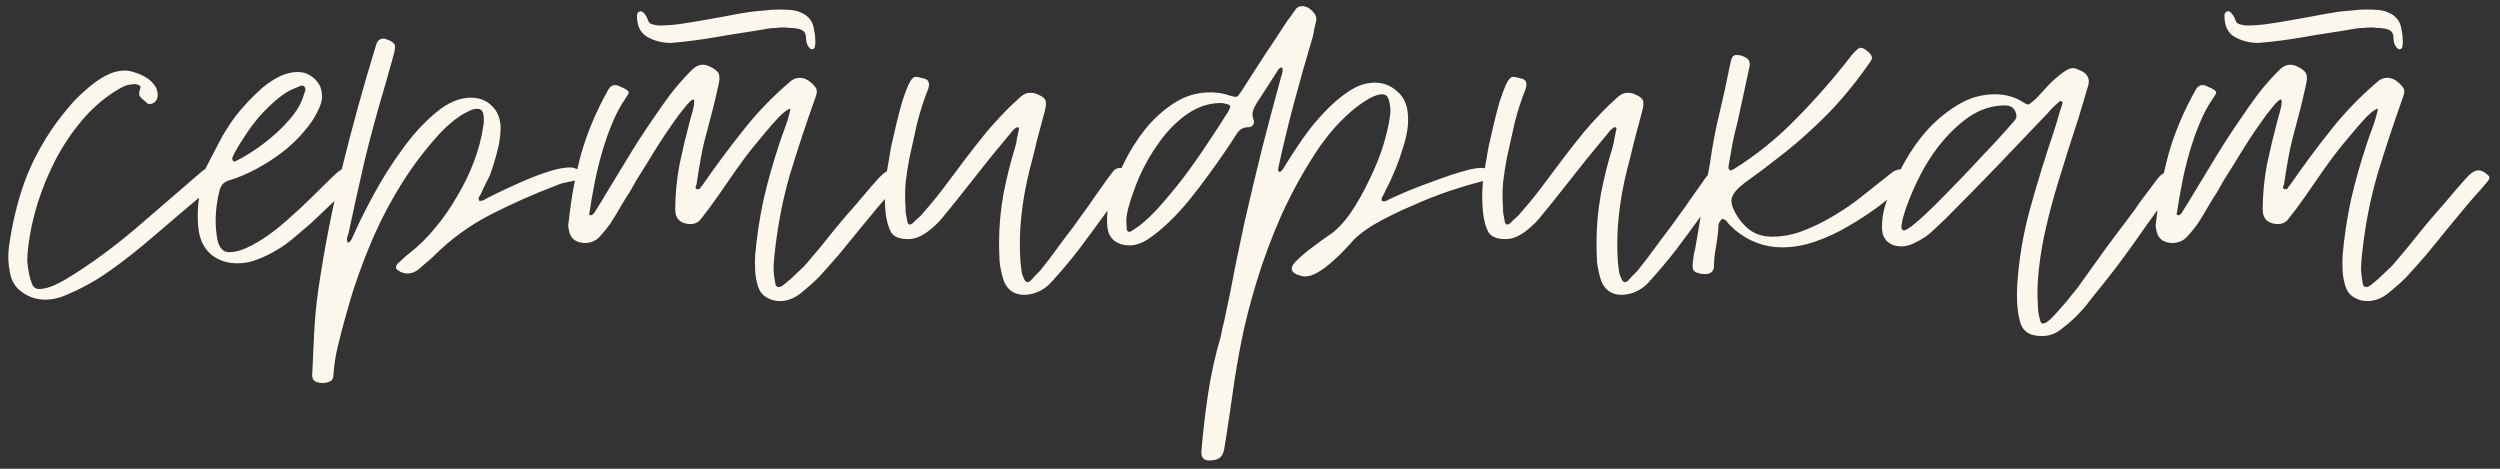 <?xml version="1.0" encoding="UTF-8"?> <svg xmlns="http://www.w3.org/2000/svg" width="160" height="30" viewBox="0 0 160 30" fill="none"><rect x="0" y="0" width="160" height="30" fill="#333333" stroke="none"/> <path d="M0.628 17.411C0.525 16.874 0.504 16.347 0.566 15.83C0.773 14.342 1.103 12.957 1.558 11.676C2.033 10.374 2.715 9.103 3.604 7.863C3.831 7.553 4.11 7.202 4.441 6.809C4.772 6.416 5.133 6.055 5.526 5.724C5.919 5.373 6.322 5.083 6.735 4.856C7.169 4.629 7.593 4.515 8.006 4.515C8.192 4.515 8.399 4.556 8.626 4.639C8.853 4.701 9.07 4.794 9.277 4.918C9.504 5.042 9.69 5.197 9.835 5.383C9.98 5.548 10.062 5.734 10.083 5.941C10.124 6.21 10.052 6.416 9.866 6.561C9.783 6.623 9.701 6.654 9.618 6.654C9.556 6.654 9.494 6.644 9.432 6.623C9.391 6.582 9.349 6.54 9.308 6.499C9.163 6.396 9.05 6.292 8.967 6.189C8.884 6.086 8.884 5.92 8.967 5.693C9.008 5.59 8.998 5.517 8.936 5.476C8.874 5.435 8.791 5.404 8.688 5.383C8.419 5.383 8.182 5.424 7.975 5.507C7.789 5.59 7.582 5.703 7.355 5.848C6.57 6.344 5.857 6.974 5.216 7.739C4.575 8.504 4.017 9.341 3.542 10.25C3.087 11.139 2.705 12.069 2.395 13.04C2.106 13.991 1.909 14.91 1.806 15.799C1.765 16.109 1.744 16.409 1.744 16.698C1.765 16.987 1.806 17.277 1.868 17.566C1.909 17.773 1.971 17.979 2.054 18.186C2.137 18.393 2.292 18.496 2.519 18.496C2.953 18.496 3.532 18.279 4.255 17.845C4.978 17.411 5.722 16.915 6.487 16.357C7.272 15.778 8.006 15.2 8.688 14.621C9.391 14.022 9.918 13.567 10.269 13.257L12.966 10.932C13.131 10.808 13.307 10.746 13.493 10.746C13.658 10.746 13.803 10.787 13.927 10.87C14.072 10.953 14.165 11.066 14.206 11.211C14.206 11.314 14.196 11.376 14.175 11.397L13.896 11.676C13.111 12.337 12.325 12.999 11.54 13.66C10.775 14.321 10 14.983 9.215 15.644C8.843 15.954 8.388 16.316 7.851 16.729C7.334 17.122 6.787 17.504 6.208 17.876C5.629 18.227 5.051 18.527 4.472 18.775C3.914 19.044 3.397 19.178 2.922 19.178C2.364 19.178 1.868 19.023 1.434 18.713C1 18.424 0.731 17.99 0.628 17.411ZM12.721 14.776C12.597 13.908 12.649 12.937 12.876 11.862C12.979 11.738 13.01 11.604 12.969 11.459C12.948 11.294 12.979 11.128 13.062 10.963C13.372 10.364 13.682 9.764 13.992 9.165C14.302 8.566 14.664 7.987 15.077 7.429C15.304 7.14 15.563 6.84 15.852 6.53C16.162 6.199 16.482 5.889 16.813 5.6C17.164 5.311 17.526 5.073 17.898 4.887C18.291 4.701 18.673 4.608 19.045 4.608C19.334 4.608 19.582 4.67 19.789 4.794C20.016 4.918 20.202 5.083 20.347 5.29C20.492 5.476 20.574 5.703 20.595 5.972C20.636 6.241 20.595 6.52 20.471 6.809C20.244 7.367 19.913 7.894 19.479 8.39C19.066 8.886 18.59 9.341 18.053 9.754C17.536 10.147 16.989 10.498 16.41 10.808C15.831 11.118 15.273 11.356 14.736 11.521C14.509 11.583 14.343 11.676 14.24 11.8C14.137 11.924 14.064 12.089 14.023 12.296C13.796 13.267 13.744 14.187 13.868 15.055C13.951 15.778 14.219 16.14 14.674 16.14C15.025 16.14 15.418 16.037 15.852 15.83C16.286 15.623 16.71 15.375 17.123 15.086C17.557 14.776 17.96 14.456 18.332 14.125C18.704 13.794 19.014 13.515 19.262 13.288C19.634 12.937 19.996 12.585 20.347 12.234C20.719 11.862 21.091 11.5 21.463 11.149C21.773 10.86 22.031 10.715 22.238 10.715C22.341 10.715 22.434 10.736 22.517 10.777C22.6 10.818 22.703 10.88 22.827 10.963C23.013 11.108 23.013 11.273 22.827 11.459C21.876 12.41 20.905 13.35 19.913 14.28C19.603 14.549 19.262 14.838 18.89 15.148C18.539 15.458 18.156 15.737 17.743 15.985C17.33 16.233 16.906 16.44 16.472 16.605C16.059 16.77 15.635 16.853 15.201 16.853C14.56 16.853 14.013 16.677 13.558 16.326C13.103 15.954 12.824 15.437 12.721 14.776ZM14.922 9.971C14.901 10.012 14.881 10.064 14.86 10.126C14.86 10.188 14.881 10.25 14.922 10.312C14.943 10.312 14.963 10.322 14.984 10.343C15.005 10.343 15.036 10.333 15.077 10.312C15.47 10.126 15.893 9.878 16.348 9.568C16.803 9.258 17.237 8.917 17.65 8.545C18.063 8.173 18.435 7.78 18.766 7.367C19.097 6.933 19.324 6.499 19.448 6.065C19.489 5.962 19.52 5.869 19.541 5.786C19.562 5.703 19.541 5.621 19.479 5.538C19.438 5.497 19.386 5.476 19.324 5.476C19.283 5.476 19.221 5.497 19.138 5.538C19.076 5.559 19.024 5.579 18.983 5.6C18.57 5.745 18.156 5.993 17.743 6.344C17.35 6.675 16.968 7.047 16.596 7.46C16.245 7.873 15.924 8.307 15.635 8.762C15.346 9.196 15.108 9.599 14.922 9.971ZM20.383 24.479C20.114 24.438 19.98 24.283 19.98 24.014C20.021 23.125 20.062 22.237 20.104 21.348C20.145 20.48 20.228 19.591 20.352 18.682C20.744 15.975 21.261 13.319 21.902 10.715C22.542 8.111 23.266 5.497 24.072 2.872C24.154 2.603 24.309 2.469 24.537 2.469C24.599 2.469 24.65 2.479 24.692 2.5C24.816 2.541 24.898 2.572 24.94 2.593C25.126 2.696 25.229 2.779 25.25 2.841C25.291 2.903 25.291 3.048 25.25 3.275C25.146 3.688 25.033 4.102 24.909 4.515C24.805 4.908 24.692 5.311 24.568 5.724C24.113 7.253 23.7 8.783 23.328 10.312C22.976 11.841 22.635 13.381 22.305 14.931C22.263 15.034 22.232 15.138 22.212 15.241C22.191 15.344 22.212 15.448 22.274 15.551C22.398 15.468 22.48 15.375 22.522 15.272C22.584 15.148 22.635 15.034 22.677 14.931C22.966 14.27 23.379 13.443 23.917 12.451C24.454 11.459 25.053 10.508 25.715 9.599C26.376 8.669 27.089 7.884 27.854 7.243C28.618 6.582 29.383 6.251 30.148 6.251C30.685 6.251 31.129 6.427 31.481 6.778C31.832 7.109 32.018 7.563 32.039 8.142C32.039 8.659 31.966 9.175 31.822 9.692C31.698 10.188 31.543 10.694 31.357 11.211C31.253 11.418 31.15 11.624 31.047 11.831C30.964 12.017 30.871 12.213 30.768 12.42C30.726 12.503 30.685 12.575 30.644 12.637C30.623 12.699 30.633 12.771 30.675 12.854H30.768C30.85 12.854 30.923 12.833 30.985 12.792C31.047 12.751 31.119 12.709 31.202 12.668C31.512 12.503 31.894 12.317 32.349 12.11C32.824 11.883 33.31 11.666 33.806 11.459C34.302 11.252 34.787 11.077 35.263 10.932C35.738 10.787 36.151 10.715 36.503 10.715C36.606 10.715 36.709 10.736 36.813 10.777C36.916 10.818 37.019 10.86 37.123 10.901C37.391 11.066 37.495 11.221 37.433 11.366C37.35 11.469 37.267 11.521 37.185 11.521C37.102 11.5 37.009 11.5 36.906 11.521C36.678 11.583 36.451 11.635 36.224 11.676C35.996 11.717 35.769 11.79 35.542 11.893C34.178 12.41 32.803 13.019 31.419 13.722C30.055 14.425 28.846 15.303 27.792 16.357C27.626 16.522 27.451 16.677 27.265 16.822C27.099 16.967 26.934 17.111 26.769 17.256C26.541 17.421 26.314 17.504 26.087 17.504C25.88 17.504 25.684 17.442 25.498 17.318C25.415 17.277 25.363 17.215 25.343 17.132C25.343 17.029 25.384 16.936 25.467 16.853C25.591 16.75 25.704 16.646 25.808 16.543C25.932 16.419 26.066 16.305 26.211 16.202C26.769 15.768 27.306 15.241 27.823 14.621C28.36 13.98 28.835 13.298 29.249 12.575C29.683 11.852 30.044 11.108 30.334 10.343C30.623 9.578 30.819 8.834 30.923 8.111C30.985 7.822 30.985 7.532 30.923 7.243C30.861 7.057 30.737 6.964 30.551 6.964C30.344 6.964 30.117 7.036 29.869 7.181C29.621 7.305 29.373 7.46 29.125 7.646C28.897 7.832 28.67 8.028 28.443 8.235C28.236 8.442 28.071 8.617 27.947 8.762C27.12 9.692 26.376 10.684 25.715 11.738C25.053 12.792 24.464 13.898 23.948 15.055C23.452 16.192 23.007 17.359 22.615 18.558C22.243 19.757 21.912 20.955 21.623 22.154C21.478 22.733 21.385 23.332 21.344 23.952C21.344 24.179 21.282 24.324 21.158 24.386C21.013 24.469 20.848 24.51 20.662 24.51C20.517 24.51 20.424 24.5 20.383 24.479ZM44.331 6.375C44.208 6.437 44.032 6.613 43.804 6.902C43.577 7.171 43.329 7.501 43.06 7.894C42.792 8.266 42.513 8.679 42.224 9.134C41.934 9.589 41.666 10.023 41.417 10.436C41.169 10.829 40.942 11.19 40.736 11.521C40.55 11.852 40.415 12.089 40.333 12.234C40.105 12.585 39.888 12.937 39.681 13.288C39.495 13.619 39.289 13.96 39.062 14.311C38.855 14.6 38.627 14.879 38.38 15.148C38.132 15.417 37.811 15.551 37.419 15.551C37.191 15.551 36.974 15.489 36.767 15.365C36.581 15.22 36.468 15.034 36.426 14.807C36.406 14.704 36.385 14.6 36.364 14.497C36.364 14.394 36.375 14.29 36.395 14.187C36.561 12.637 36.83 11.18 37.202 9.816C37.594 8.452 38.173 7.088 38.938 5.724C39.041 5.538 39.185 5.445 39.371 5.445C39.475 5.445 39.578 5.476 39.681 5.538C39.785 5.579 39.878 5.621 39.961 5.662C40.147 5.765 40.239 5.848 40.239 5.91C40.239 5.972 40.167 6.106 40.023 6.313C39.692 6.788 39.403 7.336 39.154 7.956C38.907 8.555 38.69 9.186 38.504 9.847C38.318 10.488 38.163 11.139 38.038 11.8C37.914 12.441 37.811 13.04 37.728 13.598C37.687 13.701 37.697 13.753 37.76 13.753C37.801 13.774 37.822 13.784 37.822 13.784C37.863 13.784 37.925 13.743 38.008 13.66C38.111 13.495 38.214 13.329 38.318 13.164C38.441 12.978 38.555 12.792 38.658 12.606C39.154 11.779 39.651 10.963 40.147 10.157C40.642 9.33 41.169 8.514 41.727 7.708C42.099 7.15 42.492 6.592 42.906 6.034C43.34 5.476 43.794 4.959 44.27 4.484C44.497 4.257 44.734 4.143 44.983 4.143C45.106 4.143 45.241 4.174 45.386 4.236C45.737 4.401 45.944 4.567 46.005 4.732C46.068 4.897 46.057 5.145 45.974 5.476C45.871 5.951 45.758 6.437 45.633 6.933C45.51 7.408 45.386 7.884 45.261 8.359C45.096 8.938 44.962 9.516 44.858 10.095C44.755 10.653 44.662 11.221 44.58 11.8C44.559 11.841 44.538 11.903 44.517 11.986C44.517 12.048 44.548 12.089 44.611 12.11H44.672C44.755 12.11 44.807 12.079 44.828 12.017C44.869 11.955 44.91 11.903 44.952 11.862C45.778 10.663 46.636 9.506 47.525 8.39C48.413 7.253 49.416 6.21 50.532 5.259C50.718 5.073 50.934 4.98 51.182 4.98C51.368 4.98 51.544 5.032 51.709 5.135C51.895 5.259 52.05 5.404 52.175 5.569C52.298 5.714 52.309 5.92 52.206 6.189C51.606 7.863 51.059 9.516 50.562 11.149C50.087 12.782 49.757 14.497 49.571 16.295C49.529 16.626 49.508 16.956 49.508 17.287C49.529 17.597 49.571 17.907 49.633 18.217C49.674 18.32 49.746 18.372 49.849 18.372C49.953 18.372 50.097 18.289 50.283 18.124C50.469 17.979 50.666 17.804 50.873 17.597C51.1 17.39 51.306 17.194 51.492 17.008C51.678 16.801 51.803 16.657 51.864 16.574C52.278 16.099 52.67 15.623 53.042 15.148C53.435 14.652 53.838 14.166 54.252 13.691C54.603 13.298 54.934 12.916 55.243 12.544C55.574 12.151 55.915 11.759 56.267 11.366C56.556 11.056 56.804 10.901 57.011 10.901C57.217 10.901 57.424 11.004 57.63 11.211C57.755 11.294 57.755 11.418 57.63 11.583C57.589 11.645 57.538 11.707 57.475 11.769C57.413 11.831 57.362 11.893 57.321 11.955C56.886 12.43 56.473 12.906 56.081 13.381C55.688 13.856 55.295 14.332 54.903 14.807C54.489 15.324 54.076 15.83 53.663 16.326C53.249 16.801 52.825 17.277 52.392 17.752C52.081 18.062 51.709 18.393 51.276 18.744C50.842 19.095 50.387 19.271 49.911 19.271C49.602 19.271 49.312 19.188 49.044 19.023C48.795 18.878 48.62 18.651 48.517 18.341C48.413 18.01 48.351 17.68 48.331 17.349C48.31 17.018 48.31 16.677 48.331 16.326C48.434 15.148 48.609 13.98 48.858 12.823C49.126 11.645 49.457 10.467 49.849 9.289C49.974 8.896 50.108 8.514 50.252 8.142C50.397 7.749 50.511 7.357 50.593 6.964C50.449 6.964 50.201 7.14 49.849 7.491C49.519 7.842 49.167 8.245 48.795 8.7C48.423 9.134 48.072 9.568 47.742 10.002C47.431 10.436 47.215 10.736 47.09 10.901C46.718 11.438 46.346 11.976 45.974 12.513C45.602 13.05 45.21 13.577 44.797 14.094C44.631 14.259 44.435 14.342 44.208 14.342C43.918 14.342 43.681 14.27 43.495 14.125C43.309 13.96 43.215 13.722 43.215 13.412C43.215 12.441 43.309 11.469 43.495 10.498C43.701 9.527 43.928 8.576 44.176 7.646C44.342 7.109 44.425 6.757 44.425 6.592C44.445 6.406 44.414 6.334 44.331 6.375ZM44.858 1.322C45.396 1.219 45.913 1.126 46.408 1.043C46.925 0.94 47.452 0.847 47.989 0.764C48.3 0.723 48.609 0.692 48.919 0.671C49.23 0.63 49.539 0.609 49.849 0.609C50.118 0.609 50.377 0.619 50.624 0.64C50.873 0.661 51.1 0.723 51.306 0.826C51.513 0.909 51.689 1.043 51.834 1.229C51.978 1.394 52.071 1.642 52.112 1.973C52.154 2.138 52.175 2.314 52.175 2.5C52.195 2.665 52.185 2.841 52.144 3.027C52.144 3.068 52.102 3.11 52.02 3.151C51.937 3.151 51.885 3.141 51.864 3.12C51.678 2.955 51.586 2.727 51.586 2.438C51.586 2.211 51.523 2.056 51.4 1.973C51.276 1.89 51.12 1.839 50.934 1.818C50.81 1.797 50.676 1.787 50.532 1.787C50.407 1.766 50.283 1.756 50.16 1.756C49.994 1.756 49.839 1.766 49.694 1.787C49.55 1.787 49.395 1.797 49.23 1.818C48.651 1.921 48.083 2.014 47.525 2.097C46.967 2.18 46.398 2.273 45.819 2.376C45.344 2.459 44.869 2.531 44.394 2.593C43.918 2.655 43.432 2.707 42.937 2.748C42.399 2.748 41.903 2.624 41.449 2.376C40.994 2.128 40.767 1.673 40.767 1.012C40.767 0.971 40.777 0.919 40.797 0.857C40.818 0.795 40.87 0.754 40.953 0.733C40.994 0.712 41.035 0.712 41.077 0.733C41.118 0.754 41.149 0.774 41.169 0.795C41.294 0.919 41.386 1.064 41.449 1.229C41.49 1.394 41.572 1.498 41.697 1.539C41.821 1.58 41.965 1.611 42.13 1.632C42.606 1.632 43.06 1.601 43.495 1.539C43.928 1.477 44.383 1.405 44.858 1.322ZM56.687 13.691C56.605 12.968 56.605 12.224 56.687 11.459C56.708 11.314 56.749 11.056 56.811 10.684C56.873 10.312 56.946 9.888 57.028 9.413C57.132 8.938 57.245 8.442 57.369 7.925C57.493 7.408 57.617 6.933 57.741 6.499C57.886 6.065 58.02 5.703 58.144 5.414C58.289 5.104 58.434 4.939 58.578 4.918C58.702 4.918 58.868 4.949 59.074 5.011C59.302 5.052 59.426 5.156 59.446 5.321C59.467 5.404 59.457 5.517 59.415 5.662C59.126 6.385 58.888 7.119 58.702 7.863C58.537 8.607 58.372 9.351 58.206 10.095C58.103 10.632 58.02 11.17 57.958 11.707C57.917 12.244 57.917 12.782 57.958 13.319C57.958 13.36 57.958 13.443 57.958 13.567C57.979 13.67 58 13.784 58.02 13.908C58.041 14.032 58.062 14.146 58.082 14.249C58.124 14.332 58.175 14.373 58.237 14.373C58.279 14.373 58.341 14.342 58.423 14.28C58.506 14.197 58.589 14.115 58.671 14.032C58.775 13.949 58.868 13.867 58.95 13.784C59.033 13.681 59.085 13.619 59.105 13.598C59.581 13.061 60.035 12.503 60.469 11.924C60.903 11.345 61.337 10.767 61.771 10.188C62.226 9.589 62.681 9.01 63.135 8.452C63.611 7.894 64.117 7.346 64.654 6.809C64.758 6.706 64.871 6.602 64.995 6.499C65.119 6.375 65.243 6.261 65.367 6.158C65.533 6.013 65.719 5.941 65.925 5.941C66.07 5.941 66.173 5.951 66.235 5.972C66.587 6.096 66.804 6.23 66.886 6.375C66.969 6.52 66.959 6.778 66.855 7.15C66.69 7.77 66.525 8.39 66.359 9.01C66.215 9.63 66.06 10.25 65.894 10.87C65.646 11.862 65.471 12.844 65.367 13.815C65.264 14.766 65.243 15.727 65.305 16.698C65.305 16.76 65.316 16.863 65.336 17.008C65.357 17.153 65.378 17.308 65.398 17.473C65.44 17.618 65.491 17.752 65.553 17.876C65.615 18 65.688 18.062 65.77 18.062C65.812 18.062 65.874 18.031 65.956 17.969C66.039 17.886 66.122 17.793 66.204 17.69C66.308 17.587 66.401 17.494 66.483 17.411C66.587 17.308 66.649 17.235 66.669 17.194C67.021 16.76 67.351 16.326 67.661 15.892C67.992 15.437 68.333 14.983 68.684 14.528C69.015 14.073 69.335 13.629 69.645 13.195C69.955 12.74 70.276 12.286 70.606 11.831C70.71 11.686 70.803 11.552 70.885 11.428C70.989 11.304 71.092 11.17 71.195 11.025C71.319 10.839 71.485 10.746 71.691 10.746C71.795 10.746 71.898 10.767 72.001 10.808C72.125 10.849 72.239 10.891 72.342 10.932C72.549 11.035 72.57 11.18 72.404 11.366C72.136 11.738 71.867 12.11 71.598 12.482C71.33 12.854 71.061 13.226 70.792 13.598C70.193 14.425 69.614 15.21 69.056 15.954C68.498 16.677 67.878 17.411 67.196 18.155C66.969 18.382 66.711 18.558 66.421 18.682C66.132 18.806 65.832 18.868 65.522 18.868C65.212 18.868 64.944 18.785 64.716 18.62C64.489 18.455 64.324 18.217 64.22 17.907C64.096 17.514 64.014 17.122 63.972 16.729C63.952 16.316 63.941 15.902 63.941 15.489C63.941 14.497 64.034 13.474 64.22 12.42C64.427 11.366 64.675 10.374 64.964 9.444C65.026 9.237 65.068 9.041 65.088 8.855C65.13 8.648 65.171 8.452 65.212 8.266C65.233 8.183 65.202 8.142 65.119 8.142C65.037 8.163 64.954 8.214 64.871 8.297C64.789 8.38 64.727 8.452 64.685 8.514C64.396 8.865 64.096 9.227 63.786 9.599C63.476 9.971 63.177 10.343 62.887 10.715C62.495 11.211 62.102 11.707 61.709 12.203C61.337 12.678 60.955 13.154 60.562 13.629C60.418 13.815 60.252 14.011 60.066 14.218C59.88 14.404 59.684 14.58 59.477 14.745C59.271 14.91 59.054 15.045 58.826 15.148C58.599 15.251 58.361 15.303 58.113 15.303C57.576 15.303 57.214 15.158 57.028 14.869C56.863 14.559 56.749 14.166 56.687 13.691ZM78.966 6.189C79.048 6.189 79.11 6.189 79.152 6.189C79.214 6.168 79.265 6.117 79.307 6.034C79.389 5.931 79.462 5.827 79.524 5.724C79.606 5.6 79.679 5.486 79.741 5.383C80.154 4.742 80.567 4.102 80.981 3.461C81.415 2.82 81.838 2.18 82.252 1.539C82.355 1.374 82.458 1.229 82.562 1.105C82.665 0.96 82.768 0.816 82.872 0.671C82.975 0.485 83.13 0.392 83.337 0.392C83.564 0.392 83.781 0.495 83.988 0.702C84.194 0.909 84.277 1.126 84.236 1.353C84.194 1.518 84.153 1.684 84.112 1.849C84.091 2.014 84.06 2.18 84.019 2.345C83.605 3.73 83.213 5.114 82.841 6.499C82.469 7.884 82.128 9.289 81.818 10.715C81.776 10.88 81.807 10.984 81.911 11.025C82.014 10.942 82.097 10.849 82.159 10.746C82.221 10.643 82.283 10.539 82.345 10.436C82.613 10.002 82.954 9.485 83.368 8.886C83.781 8.287 84.236 7.729 84.732 7.212C85.228 6.675 85.755 6.22 86.313 5.848C86.871 5.476 87.429 5.29 87.987 5.29C88.524 5.29 88.989 5.466 89.382 5.817C89.795 6.148 90.033 6.613 90.095 7.212C90.136 7.584 90.126 7.966 90.064 8.359C90.002 8.731 89.909 9.103 89.785 9.475C89.516 10.384 89.144 11.294 88.669 12.203C88.627 12.306 88.576 12.41 88.514 12.513C88.452 12.596 88.421 12.699 88.421 12.823C88.441 12.864 88.493 12.885 88.576 12.885C88.658 12.885 88.741 12.854 88.824 12.792C89.175 12.627 89.619 12.43 90.157 12.203C90.715 11.976 91.283 11.759 91.862 11.552C92.461 11.325 93.019 11.139 93.536 10.994C94.073 10.829 94.486 10.746 94.776 10.746C95.127 10.746 95.406 10.87 95.613 11.118C95.654 11.159 95.664 11.211 95.644 11.273C95.623 11.335 95.582 11.376 95.52 11.397C95.375 11.438 95.23 11.48 95.086 11.521C94.962 11.562 94.838 11.604 94.714 11.645C94.197 11.769 93.536 11.965 92.73 12.234C91.944 12.503 91.138 12.823 90.312 13.195C89.485 13.546 88.71 13.929 87.987 14.342C87.284 14.755 86.757 15.179 86.406 15.613C86.261 15.758 86.075 15.954 85.848 16.202C85.62 16.429 85.372 16.657 85.104 16.884C84.835 17.111 84.556 17.308 84.267 17.473C83.998 17.618 83.75 17.69 83.523 17.69C83.44 17.69 83.357 17.68 83.275 17.659C83.192 17.638 83.099 17.607 82.996 17.566C82.582 17.38 82.562 17.101 82.934 16.729C83.264 16.398 83.616 16.099 83.988 15.83C84.36 15.541 84.732 15.272 85.104 15.024C85.558 14.714 86.003 14.249 86.437 13.629C86.871 12.988 87.263 12.296 87.615 11.552C87.987 10.808 88.286 10.074 88.514 9.351C88.741 8.607 88.886 7.987 88.948 7.491C89.01 7.181 88.999 6.861 88.917 6.53C88.855 6.199 88.71 6.034 88.483 6.034C88.235 6.034 87.945 6.127 87.615 6.313C87.305 6.499 87.057 6.664 86.871 6.809C85.879 7.574 84.98 8.576 84.174 9.816C83.368 11.056 82.644 12.379 82.004 13.784C81.384 15.189 80.857 16.605 80.423 18.031C79.989 19.457 79.658 20.759 79.431 21.937C79.224 22.991 79.048 24.035 78.904 25.068C78.759 26.101 78.604 27.145 78.439 28.199L78.346 28.757C78.284 29.046 78.18 29.232 78.036 29.315C77.891 29.418 77.674 29.47 77.385 29.47C77.033 29.47 76.868 29.274 76.889 28.881C76.992 27.641 77.137 26.401 77.323 25.161C77.509 23.942 77.777 22.733 78.129 21.534C78.17 21.327 78.211 21.121 78.253 20.914C78.315 20.707 78.366 20.49 78.408 20.263C78.635 19.23 78.842 18.207 79.028 17.194C79.234 16.181 79.451 15.148 79.679 14.094C80.03 12.565 80.392 11.046 80.764 9.537C81.156 8.008 81.559 6.489 81.973 4.98C82.014 4.877 82.045 4.763 82.066 4.639C82.107 4.515 82.097 4.401 82.035 4.298C81.931 4.339 81.849 4.401 81.787 4.484C81.745 4.567 81.694 4.649 81.632 4.732C81.466 4.98 81.301 5.238 81.136 5.507C80.97 5.755 80.805 6.013 80.64 6.282C80.474 6.509 80.34 6.737 80.237 6.964C80.133 7.191 80.133 7.439 80.237 7.708C80.278 7.811 80.257 7.915 80.175 8.018C80.113 8.101 80.02 8.142 79.896 8.142C79.71 8.142 79.555 8.183 79.431 8.266C79.327 8.328 79.224 8.442 79.121 8.607C78.955 8.876 78.718 9.237 78.408 9.692C78.098 10.147 77.746 10.643 77.354 11.18C76.982 11.697 76.579 12.224 76.145 12.761C75.711 13.298 75.266 13.784 74.812 14.218C74.357 14.652 73.913 15.014 73.479 15.303C73.065 15.572 72.673 15.706 72.301 15.706C71.929 15.706 71.608 15.613 71.34 15.427C71.071 15.22 70.916 14.921 70.875 14.528C70.813 13.97 70.864 13.371 71.03 12.73C71.216 12.027 71.505 11.283 71.898 10.498C72.29 9.692 72.755 8.948 73.293 8.266C73.851 7.584 74.471 7.026 75.153 6.592C75.855 6.137 76.62 5.91 77.447 5.91C77.715 5.91 78.005 5.941 78.315 6.003C78.418 6.024 78.521 6.055 78.625 6.096C78.749 6.117 78.862 6.148 78.966 6.189ZM78.687 6.964C78.769 6.819 78.738 6.726 78.594 6.685C78.408 6.623 78.232 6.592 78.067 6.592C77.302 6.613 76.589 6.861 75.928 7.336C75.266 7.811 74.688 8.4 74.192 9.103C73.696 9.785 73.272 10.519 72.921 11.304C72.59 12.089 72.342 12.802 72.177 13.443C72.135 13.629 72.104 13.825 72.084 14.032C72.084 14.218 72.094 14.425 72.115 14.652C72.115 14.776 72.177 14.838 72.301 14.838C72.342 14.838 72.383 14.817 72.425 14.776C72.921 14.487 73.458 14.032 74.037 13.412C74.615 12.771 75.184 12.089 75.742 11.366C76.3 10.622 76.816 9.888 77.292 9.165C77.788 8.421 78.191 7.801 78.501 7.305C78.604 7.16 78.666 7.047 78.687 6.964ZM94.923 13.691C94.84 12.968 94.84 12.224 94.923 11.459C94.943 11.314 94.985 11.056 95.047 10.684C95.109 10.312 95.181 9.888 95.264 9.413C95.367 8.938 95.481 8.442 95.605 7.925C95.729 7.408 95.853 6.933 95.977 6.499C96.121 6.065 96.256 5.703 96.38 5.414C96.524 5.104 96.669 4.939 96.814 4.918C96.938 4.918 97.103 4.949 97.31 5.011C97.537 5.052 97.661 5.156 97.682 5.321C97.702 5.404 97.692 5.517 97.651 5.662C97.361 6.385 97.124 7.119 96.938 7.863C96.772 8.607 96.607 9.351 96.442 10.095C96.338 10.632 96.256 11.17 96.194 11.707C96.152 12.244 96.152 12.782 96.194 13.319C96.194 13.36 96.194 13.443 96.194 13.567C96.214 13.67 96.235 13.784 96.256 13.908C96.276 14.032 96.297 14.146 96.318 14.249C96.359 14.332 96.411 14.373 96.473 14.373C96.514 14.373 96.576 14.342 96.659 14.28C96.741 14.197 96.824 14.115 96.907 14.032C97.01 13.949 97.103 13.867 97.186 13.784C97.268 13.681 97.32 13.619 97.341 13.598C97.816 13.061 98.271 12.503 98.705 11.924C99.139 11.345 99.573 10.767 100.007 10.188C100.461 9.589 100.916 9.01 101.371 8.452C101.846 7.894 102.352 7.346 102.89 6.809C102.993 6.706 103.107 6.602 103.231 6.499C103.355 6.375 103.479 6.261 103.603 6.158C103.768 6.013 103.954 5.941 104.161 5.941C104.305 5.941 104.409 5.951 104.471 5.972C104.822 6.096 105.039 6.23 105.122 6.375C105.204 6.52 105.194 6.778 105.091 7.15C104.925 7.77 104.76 8.39 104.595 9.01C104.45 9.63 104.295 10.25 104.13 10.87C103.882 11.862 103.706 12.844 103.603 13.815C103.499 14.766 103.479 15.727 103.541 16.698C103.541 16.76 103.551 16.863 103.572 17.008C103.592 17.153 103.613 17.308 103.634 17.473C103.675 17.618 103.727 17.752 103.789 17.876C103.851 18 103.923 18.062 104.006 18.062C104.047 18.062 104.109 18.031 104.192 17.969C104.274 17.886 104.357 17.793 104.44 17.69C104.543 17.587 104.636 17.494 104.719 17.411C104.822 17.308 104.884 17.235 104.905 17.194C105.256 16.76 105.587 16.326 105.897 15.892C106.227 15.437 106.568 14.983 106.92 14.528C107.25 14.073 107.571 13.629 107.881 13.195C108.191 12.74 108.511 12.286 108.842 11.831C108.945 11.686 109.038 11.552 109.121 11.428C109.224 11.304 109.327 11.17 109.431 11.025C109.555 10.839 109.72 10.746 109.927 10.746C110.03 10.746 110.133 10.767 110.237 10.808C110.361 10.849 110.474 10.891 110.578 10.932C110.784 11.035 110.805 11.18 110.64 11.366C110.371 11.738 110.102 12.11 109.834 12.482C109.565 12.854 109.296 13.226 109.028 13.598C108.428 14.425 107.85 15.21 107.292 15.954C106.734 16.677 106.114 17.411 105.432 18.155C105.204 18.382 104.946 18.558 104.657 18.682C104.367 18.806 104.068 18.868 103.758 18.868C103.448 18.868 103.179 18.785 102.952 18.62C102.724 18.455 102.559 18.217 102.456 17.907C102.332 17.514 102.249 17.122 102.208 16.729C102.187 16.316 102.177 15.902 102.177 15.489C102.177 14.497 102.27 13.474 102.456 12.42C102.662 11.366 102.91 10.374 103.2 9.444C103.262 9.237 103.303 9.041 103.324 8.855C103.365 8.648 103.406 8.452 103.448 8.266C103.468 8.183 103.437 8.142 103.355 8.142C103.272 8.163 103.189 8.214 103.107 8.297C103.024 8.38 102.962 8.452 102.921 8.514C102.631 8.865 102.332 9.227 102.022 9.599C101.712 9.971 101.412 10.343 101.123 10.715C100.73 11.211 100.337 11.707 99.945 12.203C99.573 12.678 99.19 13.154 98.798 13.629C98.653 13.815 98.488 14.011 98.302 14.218C98.116 14.404 97.919 14.58 97.713 14.745C97.506 14.91 97.289 15.045 97.062 15.148C96.834 15.251 96.597 15.303 96.349 15.303C95.811 15.303 95.45 15.158 95.264 14.869C95.098 14.559 94.985 14.166 94.923 13.691ZM122.254 11.18C122.357 11.242 122.357 11.345 122.254 11.49C122.151 11.614 122.037 11.728 121.913 11.831C121.396 12.286 120.828 12.751 120.208 13.226C119.588 13.681 118.937 14.104 118.255 14.497C117.594 14.89 116.901 15.21 116.178 15.458C115.475 15.706 114.762 15.83 114.039 15.83C112.944 15.83 111.941 15.458 111.032 14.714L110.846 14.528C110.743 14.445 110.65 14.352 110.567 14.249C110.505 14.125 110.391 14.042 110.226 14.001C110.061 14.146 109.978 14.301 109.978 14.466C109.978 14.611 109.968 14.766 109.947 14.931C109.906 15.282 109.854 15.634 109.792 15.985C109.73 16.316 109.699 16.657 109.699 17.008C109.699 17.194 109.637 17.339 109.513 17.442C109.389 17.525 109.234 17.556 109.048 17.535C108.924 17.535 108.841 17.525 108.8 17.504C108.593 17.463 108.459 17.401 108.397 17.318C108.335 17.215 108.314 17.049 108.335 16.822C108.356 16.657 108.376 16.502 108.397 16.357C108.418 16.212 108.449 16.068 108.49 15.923C108.655 14.993 108.81 14.073 108.955 13.164C109.12 12.234 109.286 11.304 109.451 10.374C109.596 9.32 109.792 8.287 110.04 7.274C110.288 6.241 110.515 5.197 110.722 4.143L110.815 3.771C110.877 3.585 111.001 3.502 111.187 3.523C111.332 3.523 111.466 3.554 111.59 3.616C111.921 3.74 112.045 3.967 111.962 4.298L111.218 7.739C111.094 8.214 110.98 8.7 110.877 9.196C110.794 9.671 110.712 10.147 110.629 10.622C110.608 10.808 110.66 10.901 110.784 10.901C110.805 10.901 110.856 10.88 110.939 10.839C112.427 9.909 113.781 8.814 115 7.553C116.24 6.292 117.387 4.98 118.441 3.616C118.73 3.244 118.947 3.058 119.092 3.058C119.237 3.058 119.423 3.172 119.65 3.399C119.753 3.502 119.805 3.606 119.805 3.709C119.805 3.792 119.733 3.926 119.588 4.112C119.009 4.939 118.42 5.693 117.821 6.375C117.222 7.057 116.591 7.698 115.93 8.297C115.289 8.896 114.607 9.475 113.884 10.033C113.181 10.591 112.437 11.149 111.652 11.707C111.197 12.058 110.929 12.368 110.846 12.637C110.763 12.885 110.836 13.216 111.063 13.629C111.332 14.104 111.652 14.476 112.024 14.745C112.417 15.014 112.882 15.148 113.419 15.148C114.101 15.148 114.783 15.014 115.465 14.745C116.147 14.476 116.808 14.146 117.449 13.753C118.11 13.36 118.73 12.926 119.309 12.451C119.908 11.976 120.456 11.542 120.952 11.149C121.179 10.942 121.407 10.839 121.634 10.839C121.841 10.839 122.047 10.953 122.254 11.18ZM124.511 14.001C124.345 14.166 124.149 14.352 123.922 14.559C123.715 14.766 123.488 14.962 123.24 15.148C122.992 15.313 122.733 15.458 122.465 15.582C122.196 15.706 121.938 15.768 121.69 15.768C121.297 15.768 120.987 15.654 120.76 15.427C120.532 15.2 120.429 14.879 120.45 14.466C120.45 13.867 120.584 13.236 120.853 12.575C121.101 11.893 121.442 11.17 121.876 10.405C122.31 9.62 122.816 8.907 123.395 8.266C123.994 7.625 124.645 7.098 125.348 6.685C126.071 6.251 126.846 6.034 127.673 6.034C128.334 6.034 128.913 6.189 129.409 6.499C129.595 6.623 129.719 6.685 129.781 6.685C129.843 6.685 129.905 6.654 129.967 6.592C130.049 6.53 130.153 6.447 130.277 6.344C130.525 6.075 130.773 5.807 131.021 5.538C131.269 5.269 131.537 5.021 131.827 4.794C132.178 4.505 132.457 4.36 132.664 4.36C132.767 4.36 132.86 4.381 132.943 4.422C133.046 4.463 133.16 4.515 133.284 4.577C133.656 4.804 133.769 5.125 133.625 5.538C133.521 5.889 133.418 6.241 133.315 6.592C133.211 6.923 133.108 7.264 133.005 7.615C132.777 8.318 132.55 9.02 132.323 9.723C132.116 10.405 131.899 11.108 131.672 11.831C131.403 12.72 131.165 13.608 130.959 14.497C130.752 15.365 130.597 16.254 130.494 17.163C130.39 18.052 130.37 18.889 130.432 19.674C130.432 19.798 130.442 19.922 130.463 20.046C130.483 20.17 130.514 20.304 130.556 20.449C130.597 20.656 130.68 20.738 130.804 20.697C130.928 20.676 131.093 20.563 131.3 20.356C131.506 20.149 131.723 19.912 131.951 19.643C132.178 19.395 132.385 19.147 132.571 18.899C132.757 18.672 132.891 18.506 132.974 18.403C133.573 17.556 134.172 16.719 134.772 15.892C135.392 15.065 136.012 14.239 136.632 13.412C136.859 13.061 137.097 12.73 137.345 12.42C137.593 12.089 137.841 11.759 138.089 11.428C138.316 11.139 138.574 10.994 138.864 10.994C139.091 10.994 139.298 11.087 139.484 11.273C139.546 11.335 139.546 11.418 139.484 11.521C139.463 11.562 139.442 11.604 139.422 11.645C139.401 11.686 139.37 11.728 139.329 11.769C138.461 12.906 137.624 14.053 136.818 15.21C136.012 16.367 135.154 17.504 134.245 18.62C134.038 18.868 133.842 19.116 133.656 19.364C133.47 19.612 133.263 19.85 133.036 20.077C132.726 20.408 132.364 20.728 131.951 21.038C131.558 21.369 131.114 21.524 130.618 21.503C129.853 21.503 129.398 21.162 129.254 20.48C129.171 20.129 129.119 19.767 129.099 19.395C129.078 19.044 129.078 18.682 129.099 18.31C129.202 16.615 129.481 14.952 129.936 13.319C130.39 11.686 130.886 10.074 131.424 8.483C131.527 8.173 131.62 7.873 131.703 7.584C131.785 7.274 131.878 6.974 131.982 6.685C132.023 6.561 131.992 6.489 131.889 6.468C131.827 6.468 131.775 6.499 131.734 6.561C131.486 6.768 131.258 6.995 131.052 7.243C129.956 8.4 128.871 9.537 127.797 10.653C126.722 11.769 125.627 12.885 124.511 14.001ZM121.69 14.497C121.69 14.662 121.741 14.745 121.845 14.745C121.969 14.745 122.217 14.59 122.589 14.28C122.961 13.97 123.384 13.577 123.86 13.102C124.356 12.606 124.872 12.079 125.41 11.521C125.968 10.942 126.484 10.395 126.96 9.878C127.456 9.361 127.879 8.907 128.231 8.514C128.582 8.121 128.809 7.863 128.913 7.739C129.037 7.615 129.078 7.47 129.037 7.305C128.954 6.933 128.716 6.747 128.324 6.747C127.497 6.747 126.722 6.995 125.999 7.491C125.296 7.987 124.655 8.607 124.077 9.351C123.519 10.074 123.043 10.86 122.651 11.707C122.258 12.534 121.969 13.288 121.783 13.97C121.741 14.135 121.721 14.259 121.721 14.342C121.7 14.363 121.69 14.414 121.69 14.497ZM145.929 6.375C145.805 6.437 145.629 6.613 145.402 6.902C145.175 7.171 144.927 7.501 144.658 7.894C144.389 8.266 144.11 8.679 143.821 9.134C143.532 9.589 143.263 10.023 143.015 10.436C142.767 10.829 142.54 11.19 142.333 11.521C142.147 11.852 142.013 12.089 141.93 12.234C141.703 12.585 141.486 12.937 141.279 13.288C141.093 13.619 140.886 13.96 140.659 14.311C140.452 14.6 140.225 14.879 139.977 15.148C139.729 15.417 139.409 15.551 139.016 15.551C138.789 15.551 138.572 15.489 138.365 15.365C138.179 15.22 138.065 15.034 138.024 14.807C138.003 14.704 137.983 14.6 137.962 14.497C137.962 14.394 137.972 14.29 137.993 14.187C138.158 12.637 138.427 11.18 138.799 9.816C139.192 8.452 139.77 7.088 140.535 5.724C140.638 5.538 140.783 5.445 140.969 5.445C141.072 5.445 141.176 5.476 141.279 5.538C141.382 5.579 141.475 5.621 141.558 5.662C141.744 5.765 141.837 5.848 141.837 5.91C141.837 5.972 141.765 6.106 141.62 6.313C141.289 6.788 141 7.336 140.752 7.956C140.504 8.555 140.287 9.186 140.101 9.847C139.915 10.488 139.76 11.139 139.636 11.8C139.512 12.441 139.409 13.04 139.326 13.598C139.285 13.701 139.295 13.753 139.357 13.753C139.398 13.774 139.419 13.784 139.419 13.784C139.46 13.784 139.522 13.743 139.605 13.66C139.708 13.495 139.812 13.329 139.915 13.164C140.039 12.978 140.153 12.792 140.256 12.606C140.752 11.779 141.248 10.963 141.744 10.157C142.24 9.33 142.767 8.514 143.325 7.708C143.697 7.15 144.09 6.592 144.503 6.034C144.937 5.476 145.392 4.959 145.867 4.484C146.094 4.257 146.332 4.143 146.58 4.143C146.704 4.143 146.838 4.174 146.983 4.236C147.334 4.401 147.541 4.567 147.603 4.732C147.665 4.897 147.655 5.145 147.572 5.476C147.469 5.951 147.355 6.437 147.231 6.933C147.107 7.408 146.983 7.884 146.859 8.359C146.694 8.938 146.559 9.516 146.456 10.095C146.353 10.653 146.26 11.221 146.177 11.8C146.156 11.841 146.136 11.903 146.115 11.986C146.115 12.048 146.146 12.089 146.208 12.11H146.27C146.353 12.11 146.404 12.079 146.425 12.017C146.466 11.955 146.508 11.903 146.549 11.862C147.376 10.663 148.233 9.506 149.122 8.39C150.011 7.253 151.013 6.21 152.129 5.259C152.315 5.073 152.532 4.98 152.78 4.98C152.966 4.98 153.142 5.032 153.307 5.135C153.493 5.259 153.648 5.404 153.772 5.569C153.896 5.714 153.906 5.92 153.803 6.189C153.204 7.863 152.656 9.516 152.16 11.149C151.685 12.782 151.354 14.497 151.168 16.295C151.127 16.626 151.106 16.956 151.106 17.287C151.127 17.597 151.168 17.907 151.23 18.217C151.271 18.32 151.344 18.372 151.447 18.372C151.55 18.372 151.695 18.289 151.881 18.124C152.067 17.979 152.263 17.804 152.47 17.597C152.697 17.39 152.904 17.194 153.09 17.008C153.276 16.801 153.4 16.657 153.462 16.574C153.875 16.099 154.268 15.623 154.64 15.148C155.033 14.652 155.436 14.166 155.849 13.691C156.2 13.298 156.531 12.916 156.841 12.544C157.172 12.151 157.513 11.759 157.864 11.366C158.153 11.056 158.401 10.901 158.608 10.901C158.815 10.901 159.021 11.004 159.228 11.211C159.352 11.294 159.352 11.418 159.228 11.583C159.187 11.645 159.135 11.707 159.073 11.769C159.011 11.831 158.959 11.893 158.918 11.955C158.484 12.43 158.071 12.906 157.678 13.381C157.285 13.856 156.893 14.332 156.5 14.807C156.087 15.324 155.673 15.83 155.26 16.326C154.847 16.801 154.423 17.277 153.989 17.752C153.679 18.062 153.307 18.393 152.873 18.744C152.439 19.095 151.984 19.271 151.509 19.271C151.199 19.271 150.91 19.188 150.641 19.023C150.393 18.878 150.217 18.651 150.114 18.341C150.011 18.01 149.949 17.68 149.928 17.349C149.907 17.018 149.907 16.677 149.928 16.326C150.031 15.148 150.207 13.98 150.455 12.823C150.724 11.645 151.054 10.467 151.447 9.289C151.571 8.896 151.705 8.514 151.85 8.142C151.995 7.749 152.108 7.357 152.191 6.964C152.046 6.964 151.798 7.14 151.447 7.491C151.116 7.842 150.765 8.245 150.393 8.7C150.021 9.134 149.67 9.568 149.339 10.002C149.029 10.436 148.812 10.736 148.688 10.901C148.316 11.438 147.944 11.976 147.572 12.513C147.2 13.05 146.807 13.577 146.394 14.094C146.229 14.259 146.032 14.342 145.805 14.342C145.516 14.342 145.278 14.27 145.092 14.125C144.906 13.96 144.813 13.722 144.813 13.412C144.813 12.441 144.906 11.469 145.092 10.498C145.299 9.527 145.526 8.576 145.774 7.646C145.939 7.109 146.022 6.757 146.022 6.592C146.043 6.406 146.012 6.334 145.929 6.375ZM146.456 1.322C146.993 1.219 147.51 1.126 148.006 1.043C148.523 0.94 149.05 0.847 149.587 0.764C149.897 0.723 150.207 0.692 150.517 0.671C150.827 0.63 151.137 0.609 151.447 0.609C151.716 0.609 151.974 0.619 152.222 0.64C152.47 0.661 152.697 0.723 152.904 0.826C153.111 0.909 153.286 1.043 153.431 1.229C153.576 1.394 153.669 1.642 153.71 1.973C153.751 2.138 153.772 2.314 153.772 2.5C153.793 2.665 153.782 2.841 153.741 3.027C153.741 3.068 153.7 3.11 153.617 3.151C153.534 3.151 153.483 3.141 153.462 3.12C153.276 2.955 153.183 2.727 153.183 2.438C153.183 2.211 153.121 2.056 152.997 1.973C152.873 1.89 152.718 1.839 152.532 1.818C152.408 1.797 152.274 1.787 152.129 1.787C152.005 1.766 151.881 1.756 151.757 1.756C151.592 1.756 151.437 1.766 151.292 1.787C151.147 1.787 150.992 1.797 150.827 1.818C150.248 1.921 149.68 2.014 149.122 2.097C148.564 2.18 147.996 2.273 147.417 2.376C146.942 2.459 146.466 2.531 145.991 2.593C145.516 2.655 145.03 2.707 144.534 2.748C143.997 2.748 143.501 2.624 143.046 2.376C142.591 2.128 142.364 1.673 142.364 1.012C142.364 0.971 142.374 0.919 142.395 0.857C142.416 0.795 142.467 0.754 142.55 0.733C142.591 0.712 142.633 0.712 142.674 0.733C142.715 0.754 142.746 0.774 142.767 0.795C142.891 0.919 142.984 1.064 143.046 1.229C143.087 1.394 143.17 1.498 143.294 1.539C143.418 1.58 143.563 1.611 143.728 1.632C144.203 1.632 144.658 1.601 145.092 1.539C145.526 1.477 145.981 1.405 146.456 1.322Z" fill="#FBF7EC"></path> </svg> 